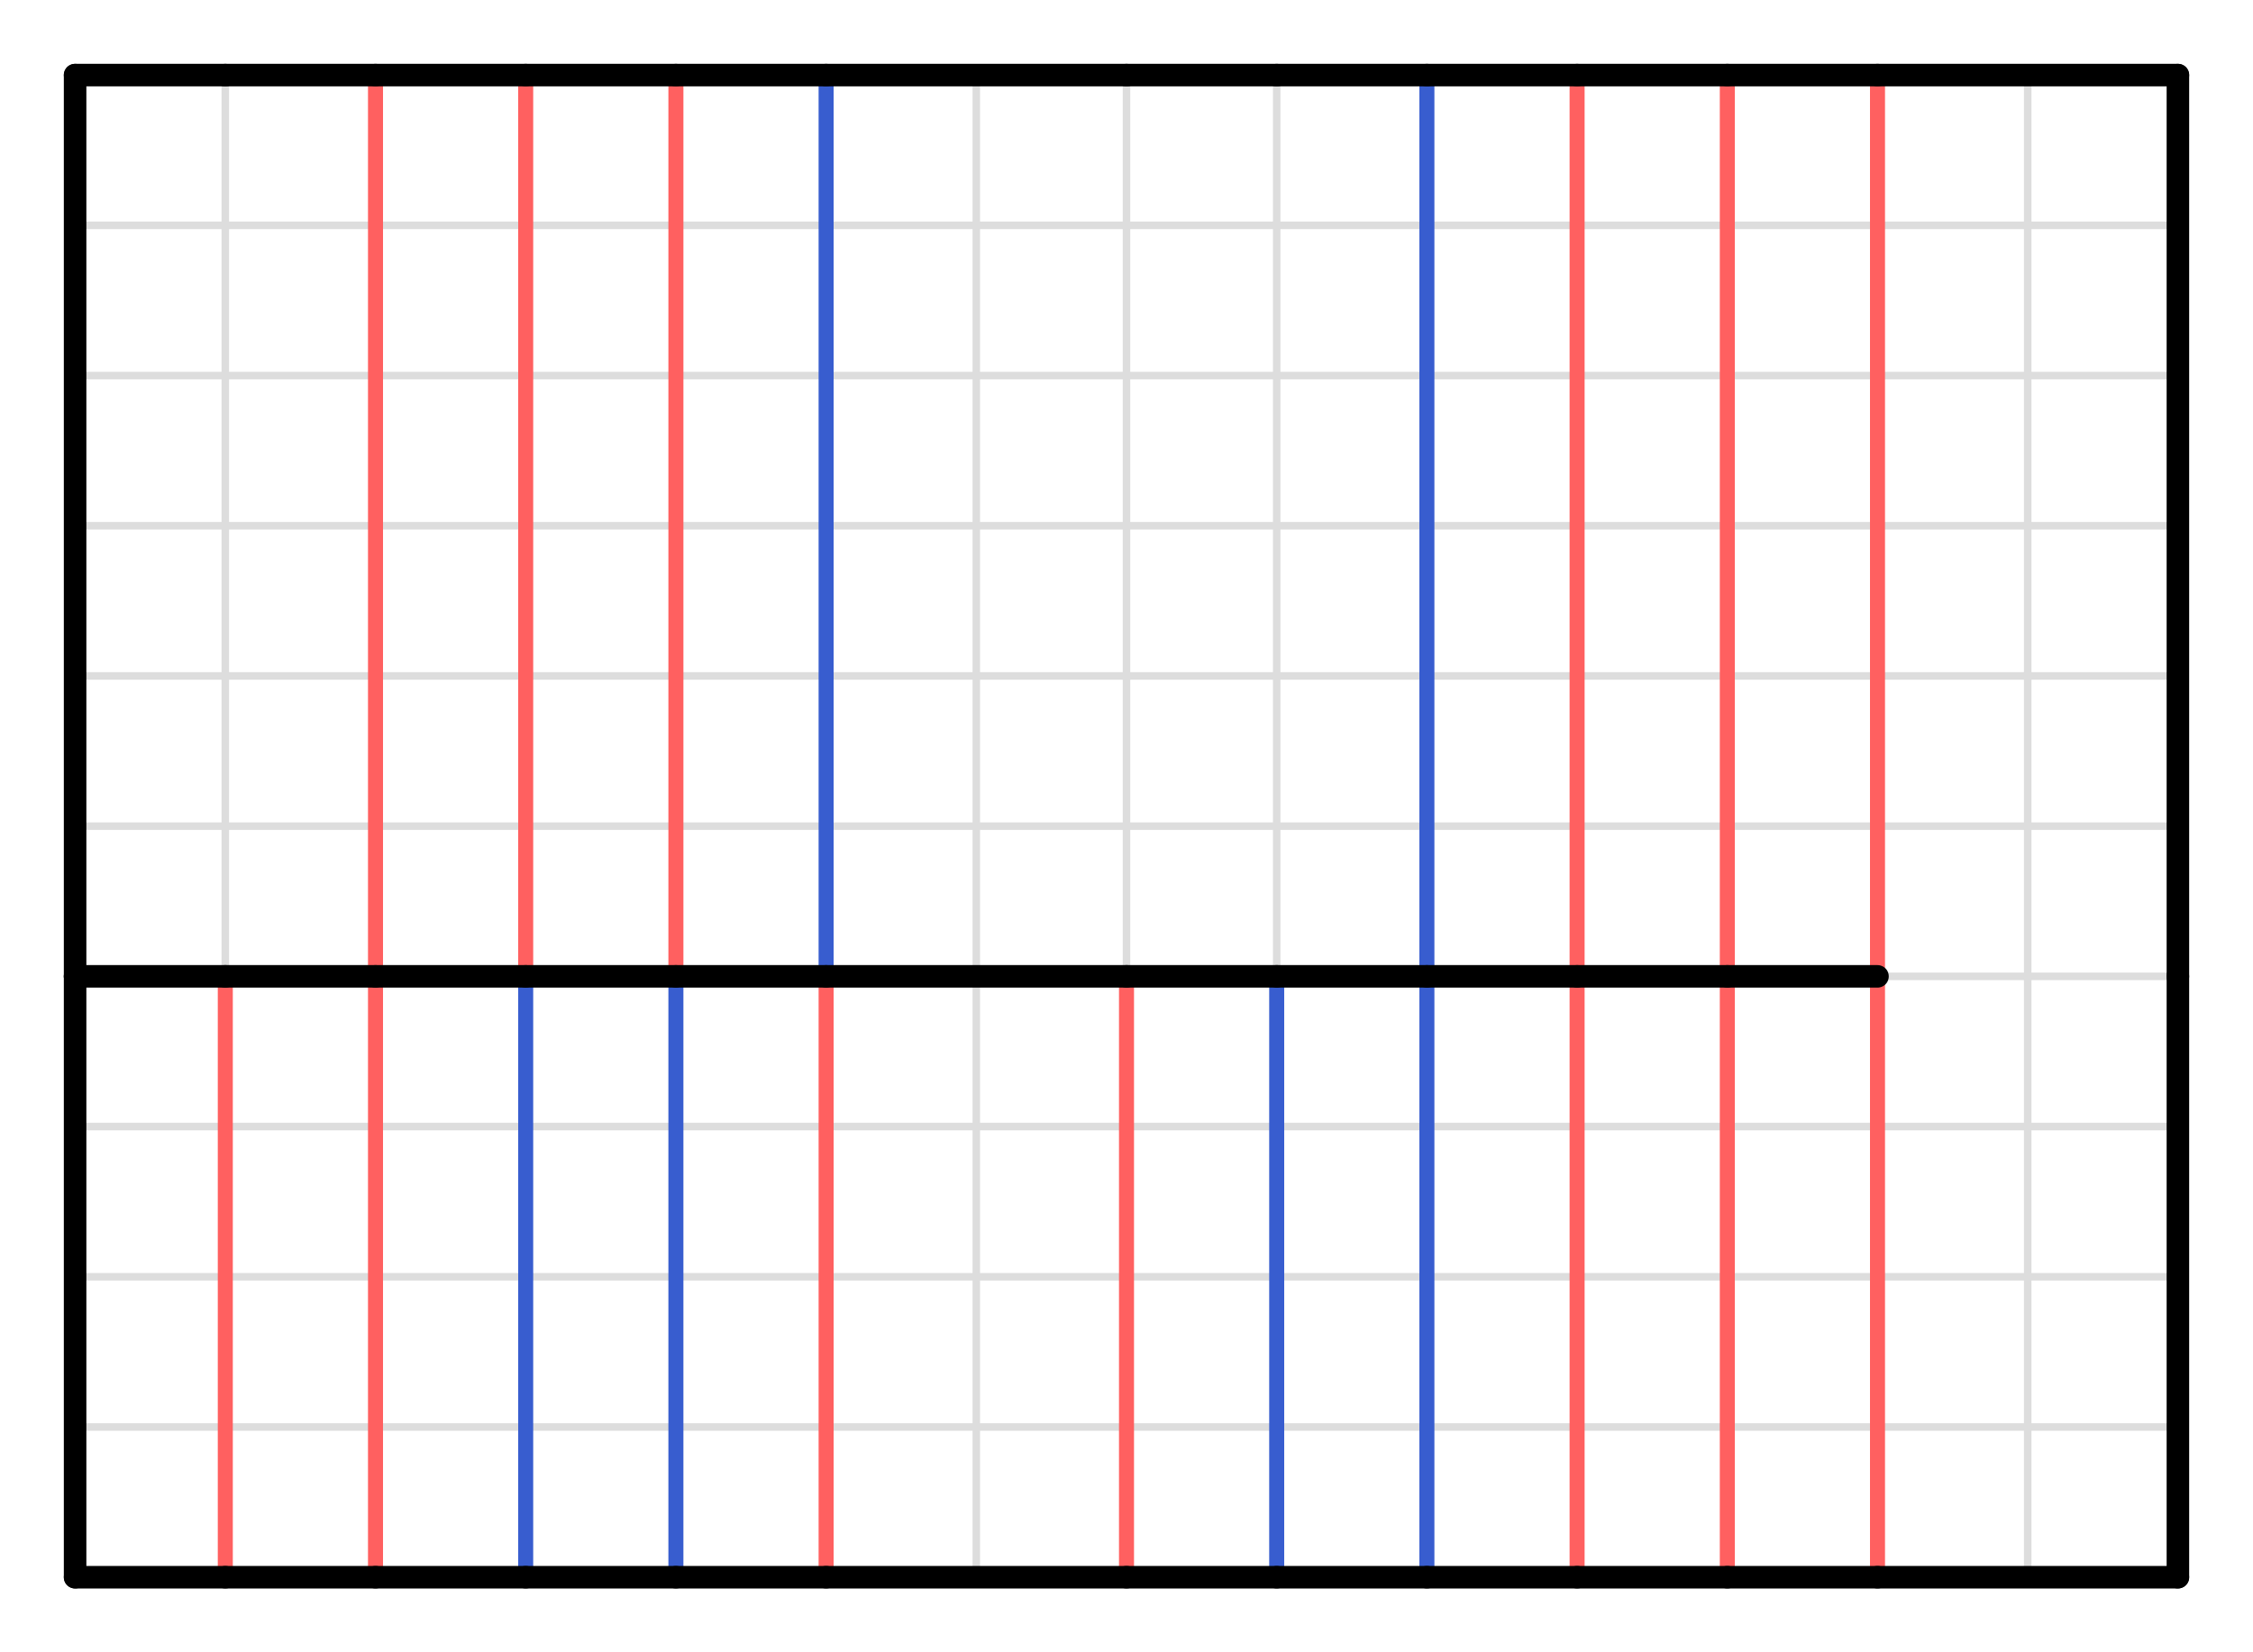 <?xml version="1.0" encoding="utf-8"?>
<svg viewBox="-0.5 -0.5 15 11" width="15cm" height="11cm" xmlns="http://www.w3.org/2000/svg">
<g stroke="#dddddd" stroke-width="0.05" class="grid">
<line x1="0" y1="0" x2="0" y2="10"/>
<line x1="1" y1="0" x2="1" y2="10"/>
<line x1="2" y1="0" x2="2" y2="10"/>
<line x1="3" y1="0" x2="3" y2="10"/>
<line x1="4" y1="0" x2="4" y2="10"/>
<line x1="5" y1="0" x2="5" y2="10"/>
<line x1="6" y1="0" x2="6" y2="10"/>
<line x1="7" y1="0" x2="7" y2="10"/>
<line x1="8" y1="0" x2="8" y2="10"/>
<line x1="9" y1="0" x2="9" y2="10"/>
<line x1="10" y1="0" x2="10" y2="10"/>
<line x1="11" y1="0" x2="11" y2="10"/>
<line x1="12" y1="0" x2="12" y2="10"/>
<line x1="13" y1="0" x2="13" y2="10"/>
<line x1="14" y1="0" x2="14" y2="10"/>
<line x1="0" y1="0" x2="14" y2="0"/>
<line x1="0" y1="1" x2="14" y2="1"/>
<line x1="0" y1="2" x2="14" y2="2"/>
<line x1="0" y1="3" x2="14" y2="3"/>
<line x1="0" y1="4" x2="14" y2="4"/>
<line x1="0" y1="5" x2="14" y2="5"/>
<line x1="0" y1="6" x2="14" y2="6"/>
<line x1="0" y1="7" x2="14" y2="7"/>
<line x1="0" y1="8" x2="14" y2="8"/>
<line x1="0" y1="9" x2="14" y2="9"/>
<line x1="0" y1="10" x2="14" y2="10"/>
</g>
<g class="crease">
<line x1="12" y1="0" x2="12" y2="6" stroke-opacity="1" data-index="8" stroke="#ff6060" stroke-width="0.1" class="M"/>
<line x1="12" y1="6" x2="12" y2="10" stroke-opacity="1" data-index="9" stroke="#ff6060" stroke-width="0.1" class="M"/>
<line x1="11" y1="10" x2="11" y2="6" stroke-opacity="1" data-index="11" stroke="#ff6060" stroke-width="0.1" class="M"/>
<line x1="10" y1="10" x2="10" y2="6" stroke-opacity="1" data-index="15" stroke="#ff6060" stroke-width="0.1" class="M"/>
<line x1="9" y1="6" x2="9" y2="10" stroke-opacity="1" data-index="18" stroke="#385dcf" stroke-width="0.1" class="V"/>
<line x1="8" y1="10" x2="8" y2="6" stroke-opacity="1" data-index="21" stroke="#385dcf" stroke-width="0.1" class="V"/>
<line x1="7" y1="6" x2="7" y2="10" stroke-opacity="1" data-index="24" stroke="#ff6060" stroke-width="0.1" class="M"/>
<line x1="5" y1="10" x2="5" y2="6" stroke-opacity="1" data-index="27" stroke="#ff6060" stroke-width="0.1" class="M"/>
<line x1="4" y1="10" x2="4" y2="6" stroke-opacity="1" data-index="30" stroke="#385dcf" stroke-width="0.1" class="V"/>
<line x1="3" y1="10" x2="3" y2="6" stroke-opacity="1" data-index="33" stroke="#385dcf" stroke-width="0.1" class="V"/>
<line x1="2" y1="6" x2="2" y2="10" stroke-opacity="1" data-index="36" stroke="#ff6060" stroke-width="0.1" class="M"/>
<line x1="1" y1="10" x2="1" y2="6" stroke-opacity="1" data-index="39" stroke="#ff6060" stroke-width="0.1" class="M"/>
<line x1="11" y1="6" x2="11" y2="0" stroke-opacity="1" data-index="41" stroke="#ff6060" stroke-width="0.1" class="M"/>
<line x1="10" y1="6" x2="10" y2="0" stroke-opacity="1" data-index="43" stroke="#ff6060" stroke-width="0.1" class="M"/>
<line x1="9" y1="6" x2="9" y2="0" stroke-opacity="1" data-index="45" stroke="#385dcf" stroke-width="0.1" class="V"/>
<line x1="5" y1="6" x2="5" y2="0" stroke-opacity="1" data-index="47" stroke="#385dcf" stroke-width="0.1" class="V"/>
<line x1="4" y1="6" x2="4" y2="0" stroke-opacity="1" data-index="49" stroke="#ff6060" stroke-width="0.1" class="M"/>
<line x1="3" y1="6" x2="3" y2="0" stroke-opacity="1" data-index="51" stroke="#ff6060" stroke-width="0.1" class="M"/>
<line x1="2" y1="6" x2="2" y2="0" stroke-opacity="1" data-index="53" stroke="#ff6060" stroke-width="0.1" class="M"/>
<line x1="1" y1="0" x2="1" y2="6" stroke-opacity="1" data-index="55" class="U"/>
<line x1="7" y1="6" x2="7" y2="0" stroke-opacity="1" data-index="57" class="U"/>
<line x1="8" y1="0" x2="8" y2="6" stroke-opacity="1" data-index="59" class="U"/>
<line x1="12" y1="6" x2="14" y2="6" stroke-opacity="1" data-index="61" class="U"/>
<line x1="0" y1="6" x2="1" y2="6" stroke-opacity="1" data-index="5" stroke-width="0.15" stroke="#000000" class="C"/>
<line x1="11" y1="6" x2="12" y2="6" stroke-opacity="1" data-index="12" stroke-width="0.15" stroke="#000000" class="C"/>
<line x1="10" y1="6" x2="11" y2="6" stroke-opacity="1" data-index="14" stroke-width="0.15" stroke="#000000" class="C"/>
<line x1="9" y1="6" x2="10" y2="6" stroke-opacity="1" data-index="16" stroke-width="0.15" stroke="#000000" class="C"/>
<line x1="8" y1="6" x2="9" y2="6" stroke-opacity="1" data-index="20" stroke-width="0.15" stroke="#000000" class="C"/>
<line x1="7" y1="6" x2="8" y2="6" stroke-opacity="1" data-index="22" stroke-width="0.15" stroke="#000000" class="C"/>
<line x1="5" y1="6" x2="7" y2="6" stroke-opacity="1" data-index="26" stroke-width="0.15" stroke="#000000" class="C"/>
<line x1="4" y1="6" x2="5" y2="6" stroke-opacity="1" data-index="29" stroke-width="0.15" stroke="#000000" class="C"/>
<line x1="3" y1="6" x2="4" y2="6" stroke-opacity="1" data-index="32" stroke-width="0.15" stroke="#000000" class="C"/>
<line x1="2" y1="6" x2="3" y2="6" stroke-opacity="1" data-index="34" stroke-width="0.15" stroke="#000000" class="C"/>
<line x1="1" y1="6" x2="2" y2="6" stroke-opacity="1" data-index="38" stroke-width="0.15" stroke="#000000" class="C"/>
<line x1="0" y1="0" x2="1" y2="0" stroke-opacity="1" data-index="0" stroke="#000000" stroke-width="0.15" class="B"/>
<line x1="14" y1="0" x2="14" y2="6" stroke-opacity="1" data-index="1" stroke="#000000" stroke-width="0.15" class="B"/>
<line x1="14" y1="10" x2="12" y2="10" stroke-opacity="1" data-index="2" stroke="#000000" stroke-width="0.15" class="B"/>
<line x1="0" y1="10" x2="0" y2="6" stroke-opacity="1" data-index="3" stroke="#000000" stroke-width="0.15" class="B"/>
<line x1="0" y1="6" x2="0" y2="0" stroke-opacity="1" data-index="4" stroke="#000000" stroke-width="0.15" class="B"/>
<line x1="12" y1="0" x2="14" y2="0" stroke-opacity="1" data-index="6" stroke="#000000" stroke-width="0.15" class="B"/>
<line x1="12" y1="10" x2="11" y2="10" stroke-opacity="1" data-index="7" stroke="#000000" stroke-width="0.15" class="B"/>
<line x1="11" y1="10" x2="10" y2="10" stroke-opacity="1" data-index="10" stroke="#000000" stroke-width="0.15" class="B"/>
<line x1="10" y1="10" x2="9" y2="10" stroke-opacity="1" data-index="13" stroke="#000000" stroke-width="0.15" class="B"/>
<line x1="9" y1="10" x2="8" y2="10" stroke-opacity="1" data-index="17" stroke="#000000" stroke-width="0.15" class="B"/>
<line x1="8" y1="10" x2="7" y2="10" stroke-opacity="1" data-index="19" stroke="#000000" stroke-width="0.15" class="B"/>
<line x1="7" y1="10" x2="5" y2="10" stroke-opacity="1" data-index="23" stroke="#000000" stroke-width="0.15" class="B"/>
<line x1="5" y1="10" x2="4" y2="10" stroke-opacity="1" data-index="25" stroke="#000000" stroke-width="0.15" class="B"/>
<line x1="4" y1="10" x2="3" y2="10" stroke-opacity="1" data-index="28" stroke="#000000" stroke-width="0.15" class="B"/>
<line x1="3" y1="10" x2="2" y2="10" stroke-opacity="1" data-index="31" stroke="#000000" stroke-width="0.15" class="B"/>
<line x1="2" y1="10" x2="1" y2="10" stroke-opacity="1" data-index="35" stroke="#000000" stroke-width="0.15" class="B"/>
<line x1="1" y1="10" x2="0" y2="10" stroke-opacity="1" data-index="37" stroke="#000000" stroke-width="0.15" class="B"/>
<line x1="11" y1="0" x2="12" y2="0" stroke-opacity="1" data-index="40" stroke="#000000" stroke-width="0.15" class="B"/>
<line x1="10" y1="0" x2="11" y2="0" stroke-opacity="1" data-index="42" stroke="#000000" stroke-width="0.15" class="B"/>
<line x1="9" y1="0" x2="10" y2="0" stroke-opacity="1" data-index="44" stroke="#000000" stroke-width="0.15" class="B"/>
<line x1="5" y1="0" x2="7" y2="0" stroke-opacity="1" data-index="46" stroke="#000000" stroke-width="0.15" class="B"/>
<line x1="4" y1="0" x2="5" y2="0" stroke-opacity="1" data-index="48" stroke="#000000" stroke-width="0.15" class="B"/>
<line x1="3" y1="0" x2="4" y2="0" stroke-opacity="1" data-index="50" stroke="#000000" stroke-width="0.15" class="B"/>
<line x1="2" y1="0" x2="3" y2="0" stroke-opacity="1" data-index="52" stroke="#000000" stroke-width="0.15" class="B"/>
<line x1="1" y1="0" x2="2" y2="0" stroke-opacity="1" data-index="54" stroke="#000000" stroke-width="0.15" class="B"/>
<line x1="7" y1="0" x2="8" y2="0" stroke-opacity="1" data-index="56" stroke="#000000" stroke-width="0.15" class="B"/>
<line x1="8" y1="0" x2="9" y2="0" stroke-opacity="1" data-index="58" stroke="#000000" stroke-width="0.15" class="B"/>
<line x1="14" y1="6" x2="14" y2="10" stroke-opacity="1" data-index="60" stroke="#000000" stroke-width="0.15" class="B"/>
</g>
<style>
line { stroke-linecap: round; }
</style>
</svg>
